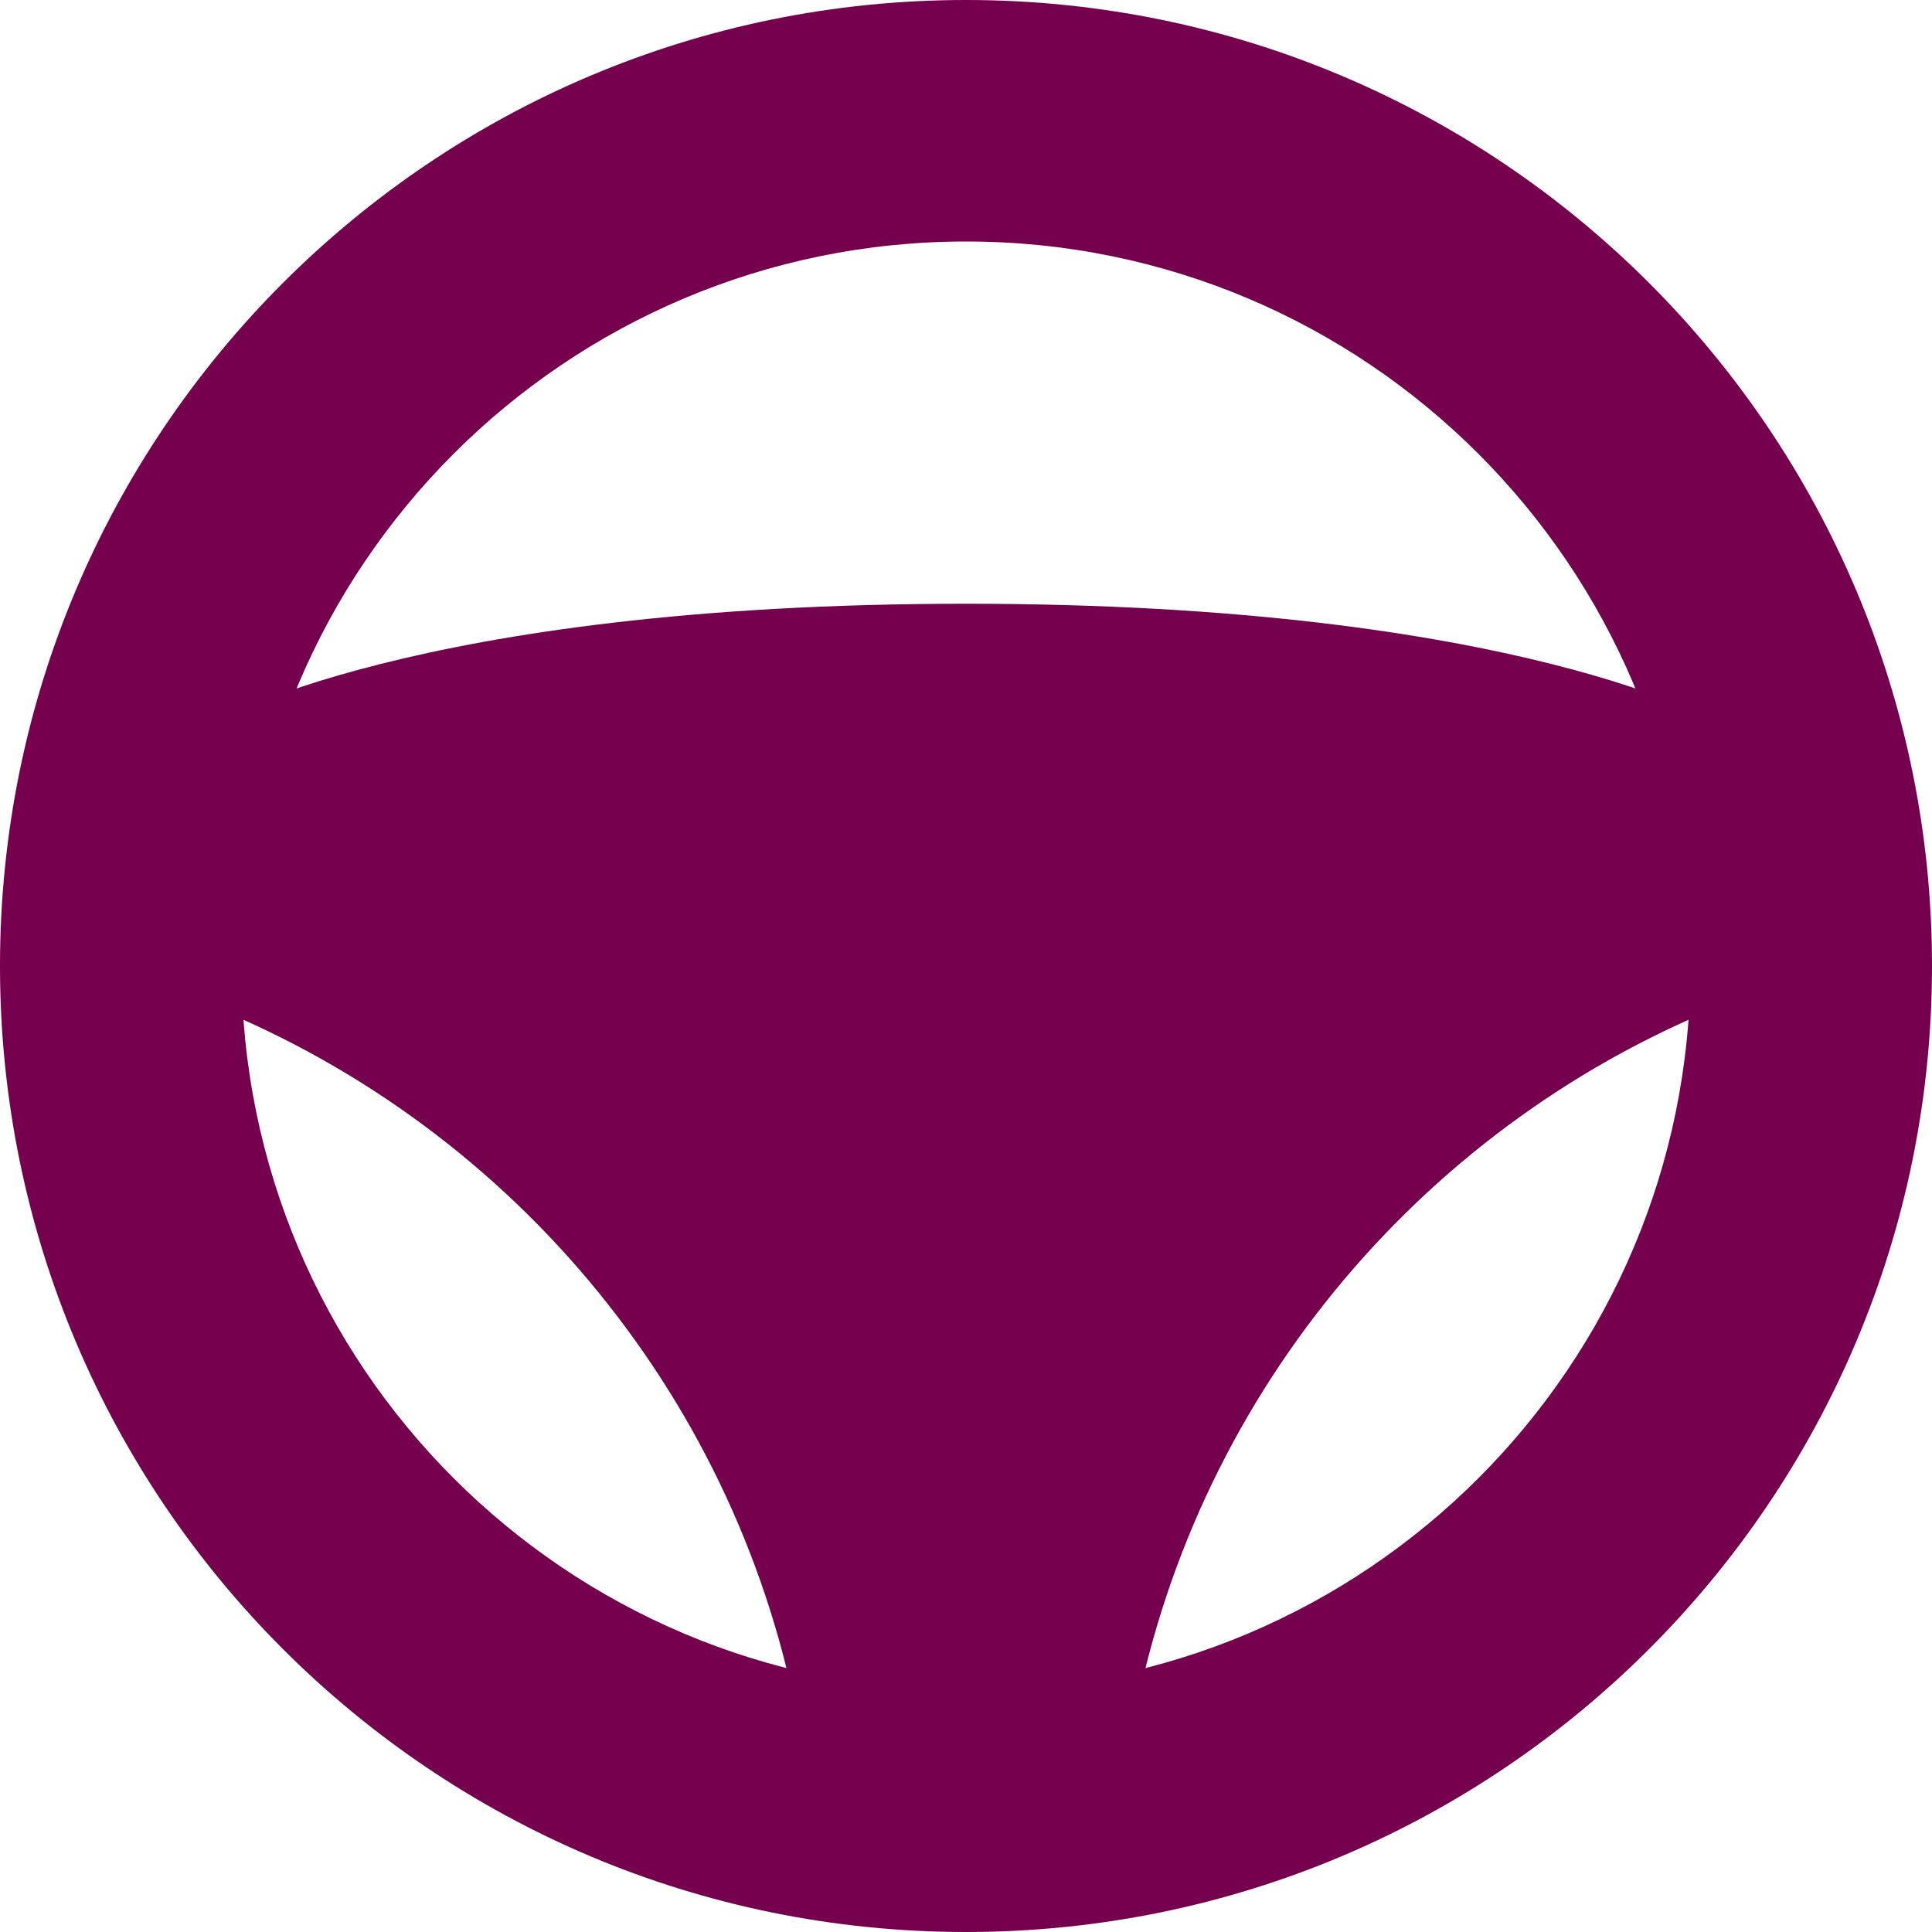 <?xml version="1.0" encoding="UTF-8"?><svg id="Layer_1" xmlns="http://www.w3.org/2000/svg" viewBox="0 0 64 64"><path d="M32,0C14.327,0,0,14.327,0,32s14.327,32,32,32,32-14.327,32-32S49.673,0,32,0ZM32,56c-13.255,0-24-10.745-24-24S18.745,8,32,8s24,10.745,24,24-10.745,24-24,24Z" fill="#75004e"/><path d="M57.918,32.973c.049-.652.082-1.308.082-1.973,0-2.426-.339-4.772-.961-7,0,0-6.662-4-25.039-4s-25.039,4-25.039,4c-.622,2.228-.961,4.574-.961,7,0,.665.033,1.321.082,1.973,10.195,3.764,17.944,12.571,20.225,23.394,1.833.41,3.736.633,5.692.633s3.86-.223,5.692-.633c2.282-10.823,10.031-19.63,20.225-23.394Z" fill="#75004e"/></svg>